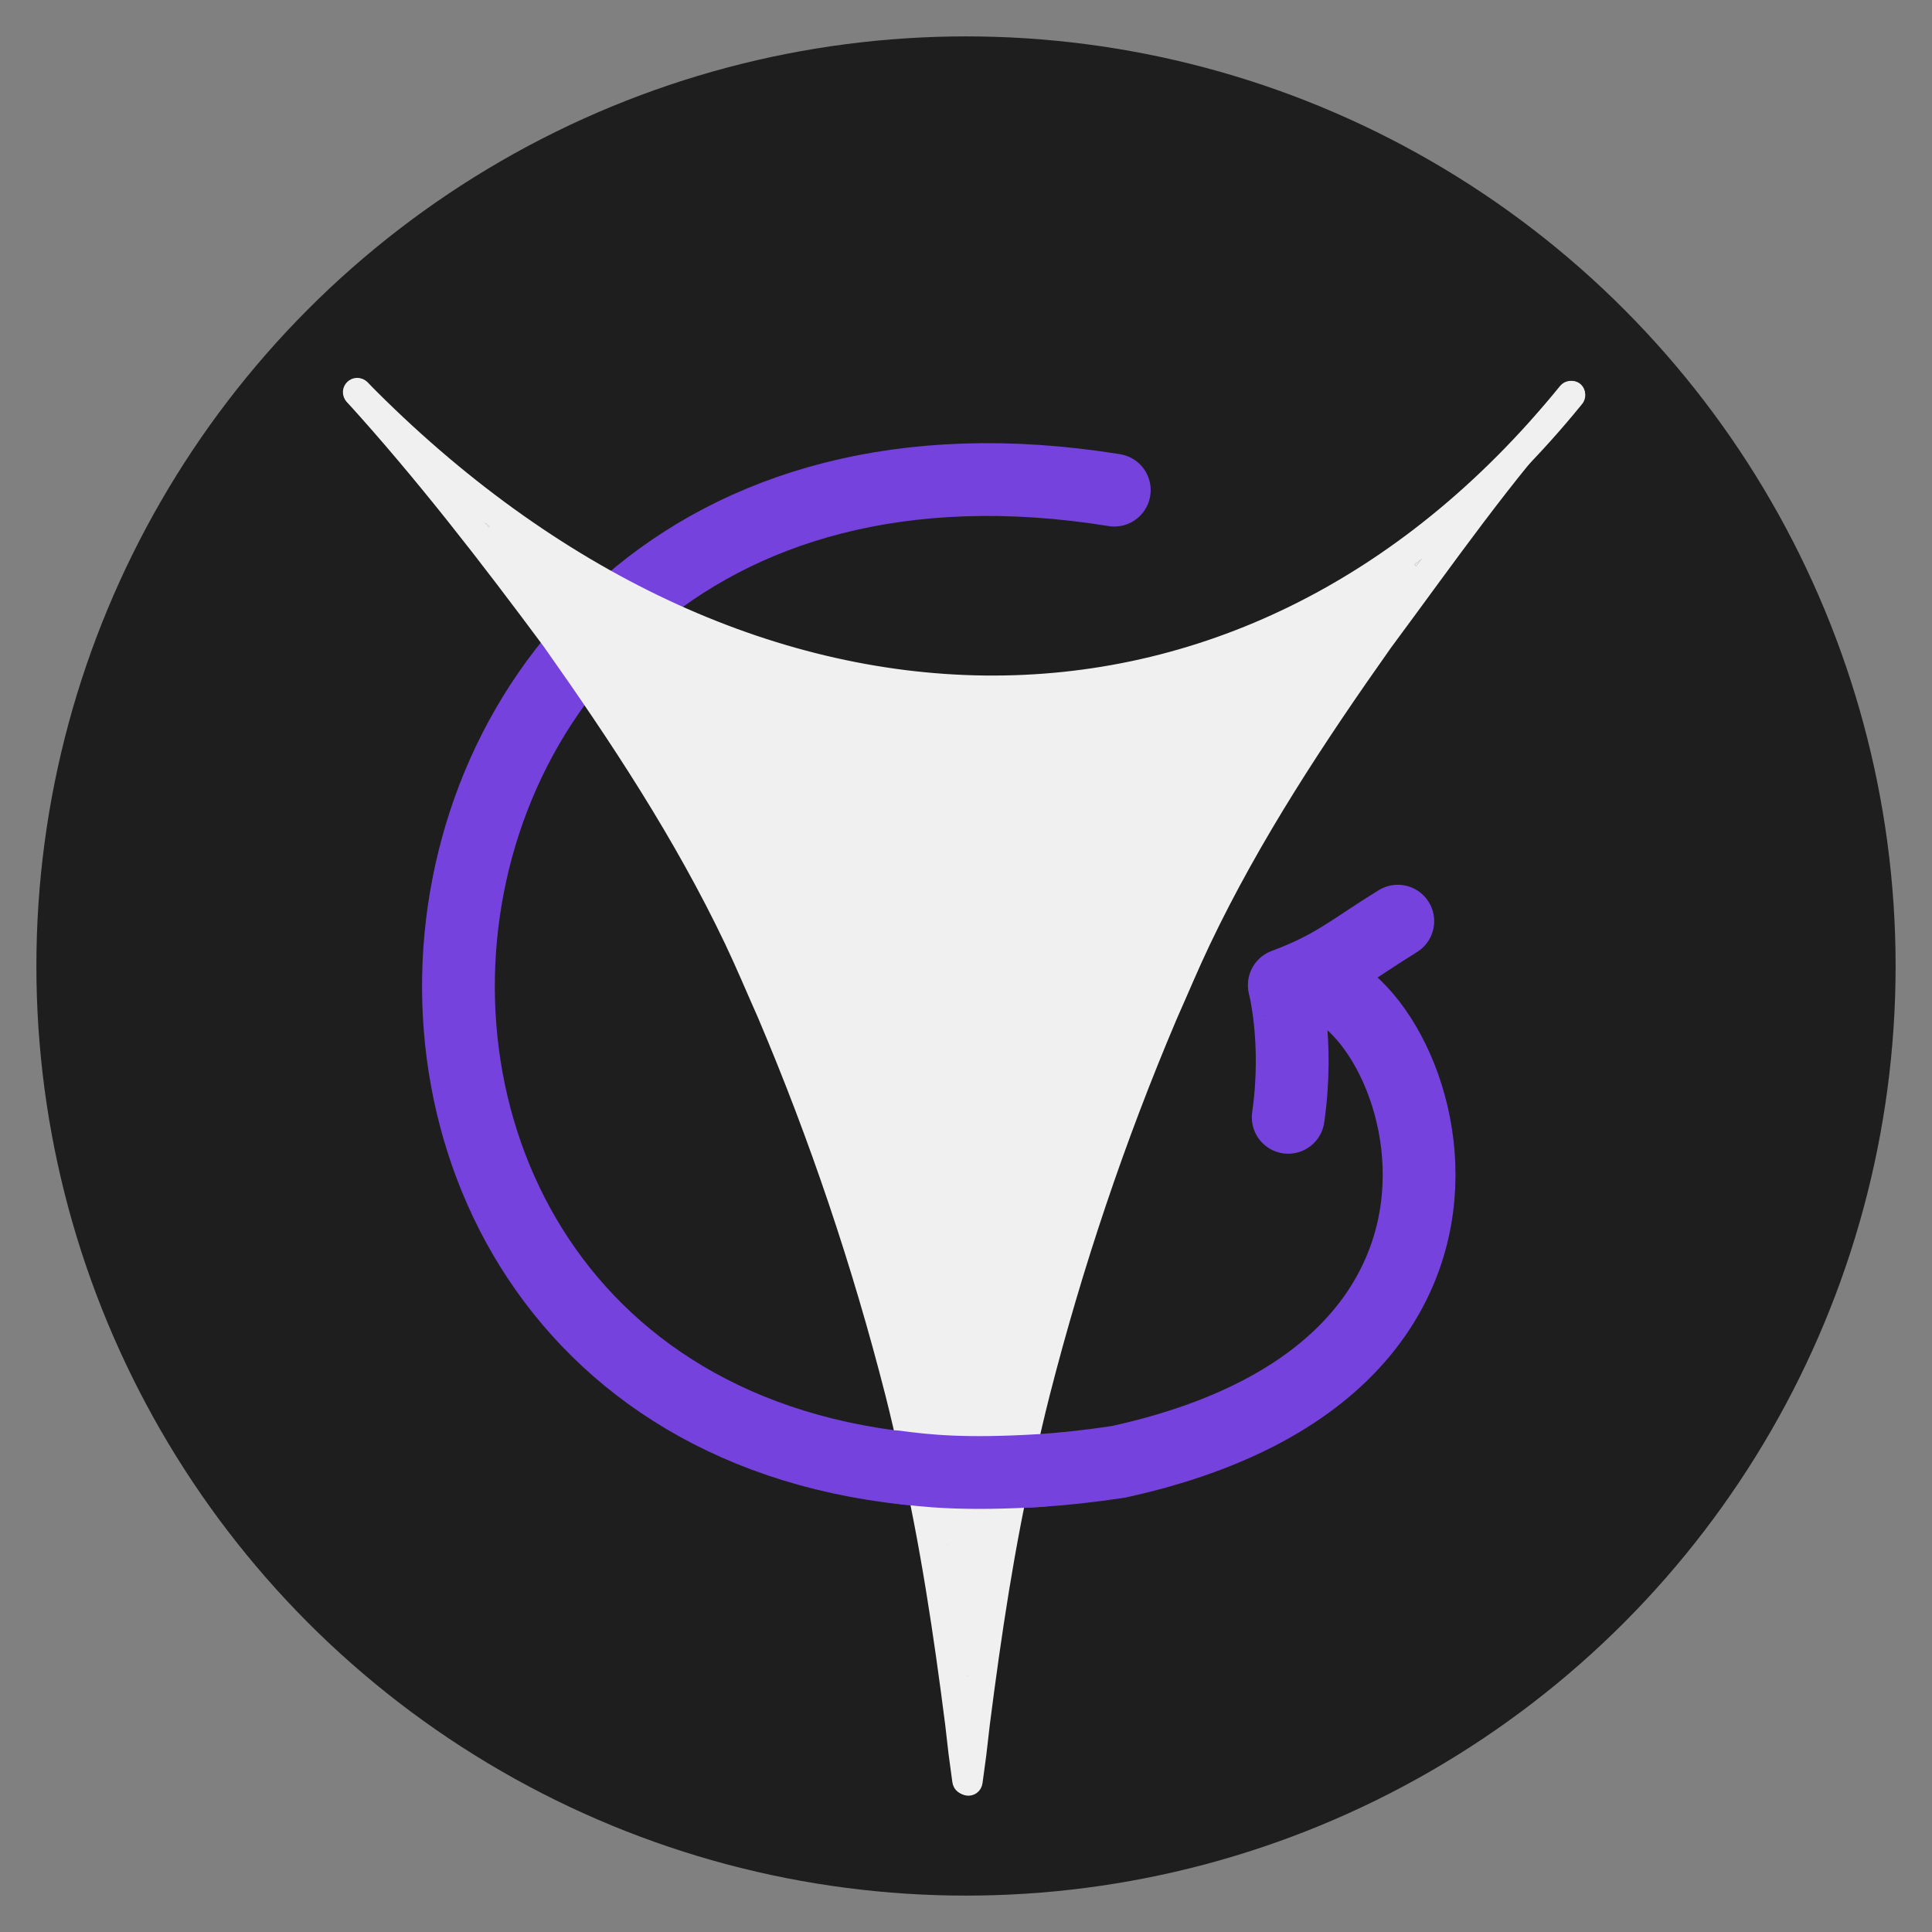 <svg xmlns="http://www.w3.org/2000/svg" width="400mm" height="400mm" viewBox="0 0 400 400"><rect x="0" y="0" width="400" height="400" fill="#808080" stroke="none"/><g style="display:inline"><ellipse cx="200" cy="200" rx="192.466" ry="192.466" style="fill:#1e1e1e;fill-opacity:1;stroke:#7542dd;stroke-width:15.068;stroke-linecap:round;stroke-linejoin:bevel;stroke-dasharray:none;stroke-opacity:0;paint-order:markers stroke fill"/></g><path d="M230.703 101.476c-176.313-28.412-186.042 229.74.916 201.172 97.785-21.475 56.51-109.484 34.37-98.524-.187-.135 3.01 11.166.72 27.205" style="display:inline;fill:none;stroke:#7542dd;stroke-width:15.068;stroke-linecap:round;stroke-linejoin:bevel;stroke-dasharray:none;stroke-opacity:1;paint-order:markers stroke fill"/><g style="display:inline"><path d="M96.396 94.733c12.88 14.188 24.603 29.378 36.018 44.753 12.274 17.36 24.06 35.229 33.23 54.463 2.128 4.464 4.027 9.035 6.041 13.552 9.53 22.428 17.318 45.583 23.345 69.194.942 3.691 1.77 7.41 2.655 11.116 3.72 16.185 6.167 32.616 8.273 49.076.845 7.318.401 3.807 1.314 10.535.165 1.214 1.881.98 1.716-.233v0c-.91-6.7-.466-3.195-1.312-10.521-2.114-16.522-4.572-33.014-8.307-49.26-.889-3.722-1.72-7.457-2.667-11.165-6.05-23.697-13.868-46.937-23.435-69.447-2.028-4.546-3.94-9.146-6.083-13.639-9.213-19.318-21.049-37.268-33.38-54.704-11.458-15.43-23.223-30.677-36.153-44.914-.845-.887-2.1.308-1.255 1.194" style="fill:#f0f0f0;fill-opacity:1;stroke:#f0f0f0;stroke-width:3.464;stroke-linecap:round;stroke-linejoin:round;stroke-opacity:1" transform="translate(-36.13 -25.61)scale(1.135)"/><path d="M318.866 95.091c-12.88 14.188-23.25 29.187-34.665 44.56-12.274 17.36-24.06 35.23-33.23 54.464-2.128 4.465-4.027 9.035-6.04 13.552-9.531 22.428-17.319 45.583-23.346 69.194-.942 3.691-1.77 7.41-2.654 11.116-3.72 16.185-6.168 32.616-8.273 49.077-.845 7.317-.402 3.806-1.315 10.534-.164 1.214-1.88.98-1.716-.233v0c.91-6.7.466-3.194 1.313-10.521 2.113-16.522 4.572-33.014 8.306-49.26.89-3.721 1.72-7.457 2.667-11.165 6.05-23.697 13.868-46.937 23.436-69.447 2.027-4.546 3.94-9.146 6.082-13.639 9.213-19.318 21.05-37.268 33.38-54.704 11.458-15.43 22.208-30.207 35.138-44.444.845-.887 1.761.03.917.916" style="fill:#f0f0f0;fill-opacity:1;stroke:#f0f0f0;stroke-width:3.464;stroke-linecap:round;stroke-linejoin:round;stroke-opacity:1" transform="translate(-36.13 -25.61)scale(1.135)"/><path d="M97.072 94.175c69.362 70.627 161.763 73.778 221.335.458" style="display:inline;fill:none;stroke:#f0f0f0;stroke-width:5.196;stroke-linecap:round;stroke-linejoin:round;stroke-dasharray:none;stroke-opacity:1" transform="translate(-36.13 -25.61)scale(1.135)"/><path d="M204.365 300.31c-.158-.446-1.015-4.217-1.903-8.38-7.585-35.544-21.367-75.631-36.165-105.194-4.217-8.425-13.288-23.805-19.42-32.931-4.42-6.576-4.605-5.738 2.532-11.48l4.77-3.837 3.385 1.34c8.89 3.52 12.427 4.696 20.234 6.725 36.674 9.535 72.644 4.296 103.94-15.137 2.987-1.856 5.533-3.273 5.656-3.15s-1.674 2.8-3.995 5.948c-11.786 15.993-25.355 37.53-32.648 51.819-10.046 19.684-21.668 50.082-29.186 76.334-2.258 7.883-7.334 28.63-8.492 34.702l-.772 4.05h-3.824c-2.474 0-3.926-.286-4.112-.81m-65.241-158.055c-.828-1.161-4.64-6.315-8.473-11.453-3.831-5.139-6.966-9.449-6.966-9.579s2.843 1.623 6.318 3.894c3.476 2.27 9.235 5.667 12.8 7.547 3.564 1.88 6.598 3.51 6.741 3.623.144.114-.585.864-1.62 1.668-1.034.804-3.099 2.575-4.587 3.936l-2.707 2.474z" style="fill:#f0f0f0;fill-opacity:1;stroke:#f0f0f0;stroke-width:7.348;stroke-linecap:round;stroke-linejoin:round;stroke-dasharray:none;stroke-opacity:1" transform="translate(-36.13 -25.61)scale(1.135)"/><path d="M208.105 326.452c-.727-5.338-2.107-14.282-2.925-18.96-.262-1.499-.463-2.737-.448-2.753s.733.028 1.595.097c.861.07 2.462.17 3.557.226l1.992.1-.07.368c-.538 2.802-2.032 12.226-2.896 18.263-.312 2.178-.579 3.972-.593 3.987-.014.013-.11-.583-.212-1.328" style="fill:#f0f0f0;fill-opacity:1;stroke:#f0f0f0;stroke-width:.919;stroke-linecap:round;stroke-linejoin:round;stroke-dasharray:none;stroke-opacity:1" transform="translate(-36.13 -25.61)scale(1.135)"/><path d="M120.77 118.432a8 8 0 0 1-.219-.285c.002-.002.554.4.575.42a.3.3 0 0 1-.065.077l-.07.071z" style="fill:#f0f0f0;fill-opacity:1;stroke:#f0f0f0;stroke-width:.081;stroke-linecap:round;stroke-linejoin:round;stroke-dasharray:none;stroke-opacity:1" transform="translate(-36.13 -25.61)scale(1.135)"/><path d="m290.063 125.757-.07-.092-.083-.064-.082-.066a173 173 0 0 0 1.2-.88c.001 0-.161.219-.36.485l-.533.71z" style="fill:#f0f0f0;fill-opacity:1;stroke:#f0f0f0;stroke-width:.041;stroke-linecap:round;stroke-linejoin:round;stroke-dasharray:none;stroke-opacity:1" transform="translate(-36.13 -25.61)scale(1.135)"/></g><path d="M265.902 203.952c10.398-3.878 13.892-7.328 23.496-13.234" style="display:inline;fill:none;stroke:#7542dd;stroke-width:15.068;stroke-linecap:round;stroke-linejoin:bevel;stroke-dasharray:none;stroke-opacity:1;paint-order:markers stroke fill"/><path d="M185.21 303.665c6.646.89 14.328 1.732 30.148.786" style="fill:none;fill-opacity:1;stroke:#7542dd;stroke-width:15.068;stroke-linecap:round;stroke-linejoin:bevel;stroke-dasharray:none;stroke-opacity:1;paint-order:markers stroke fill"/></svg>